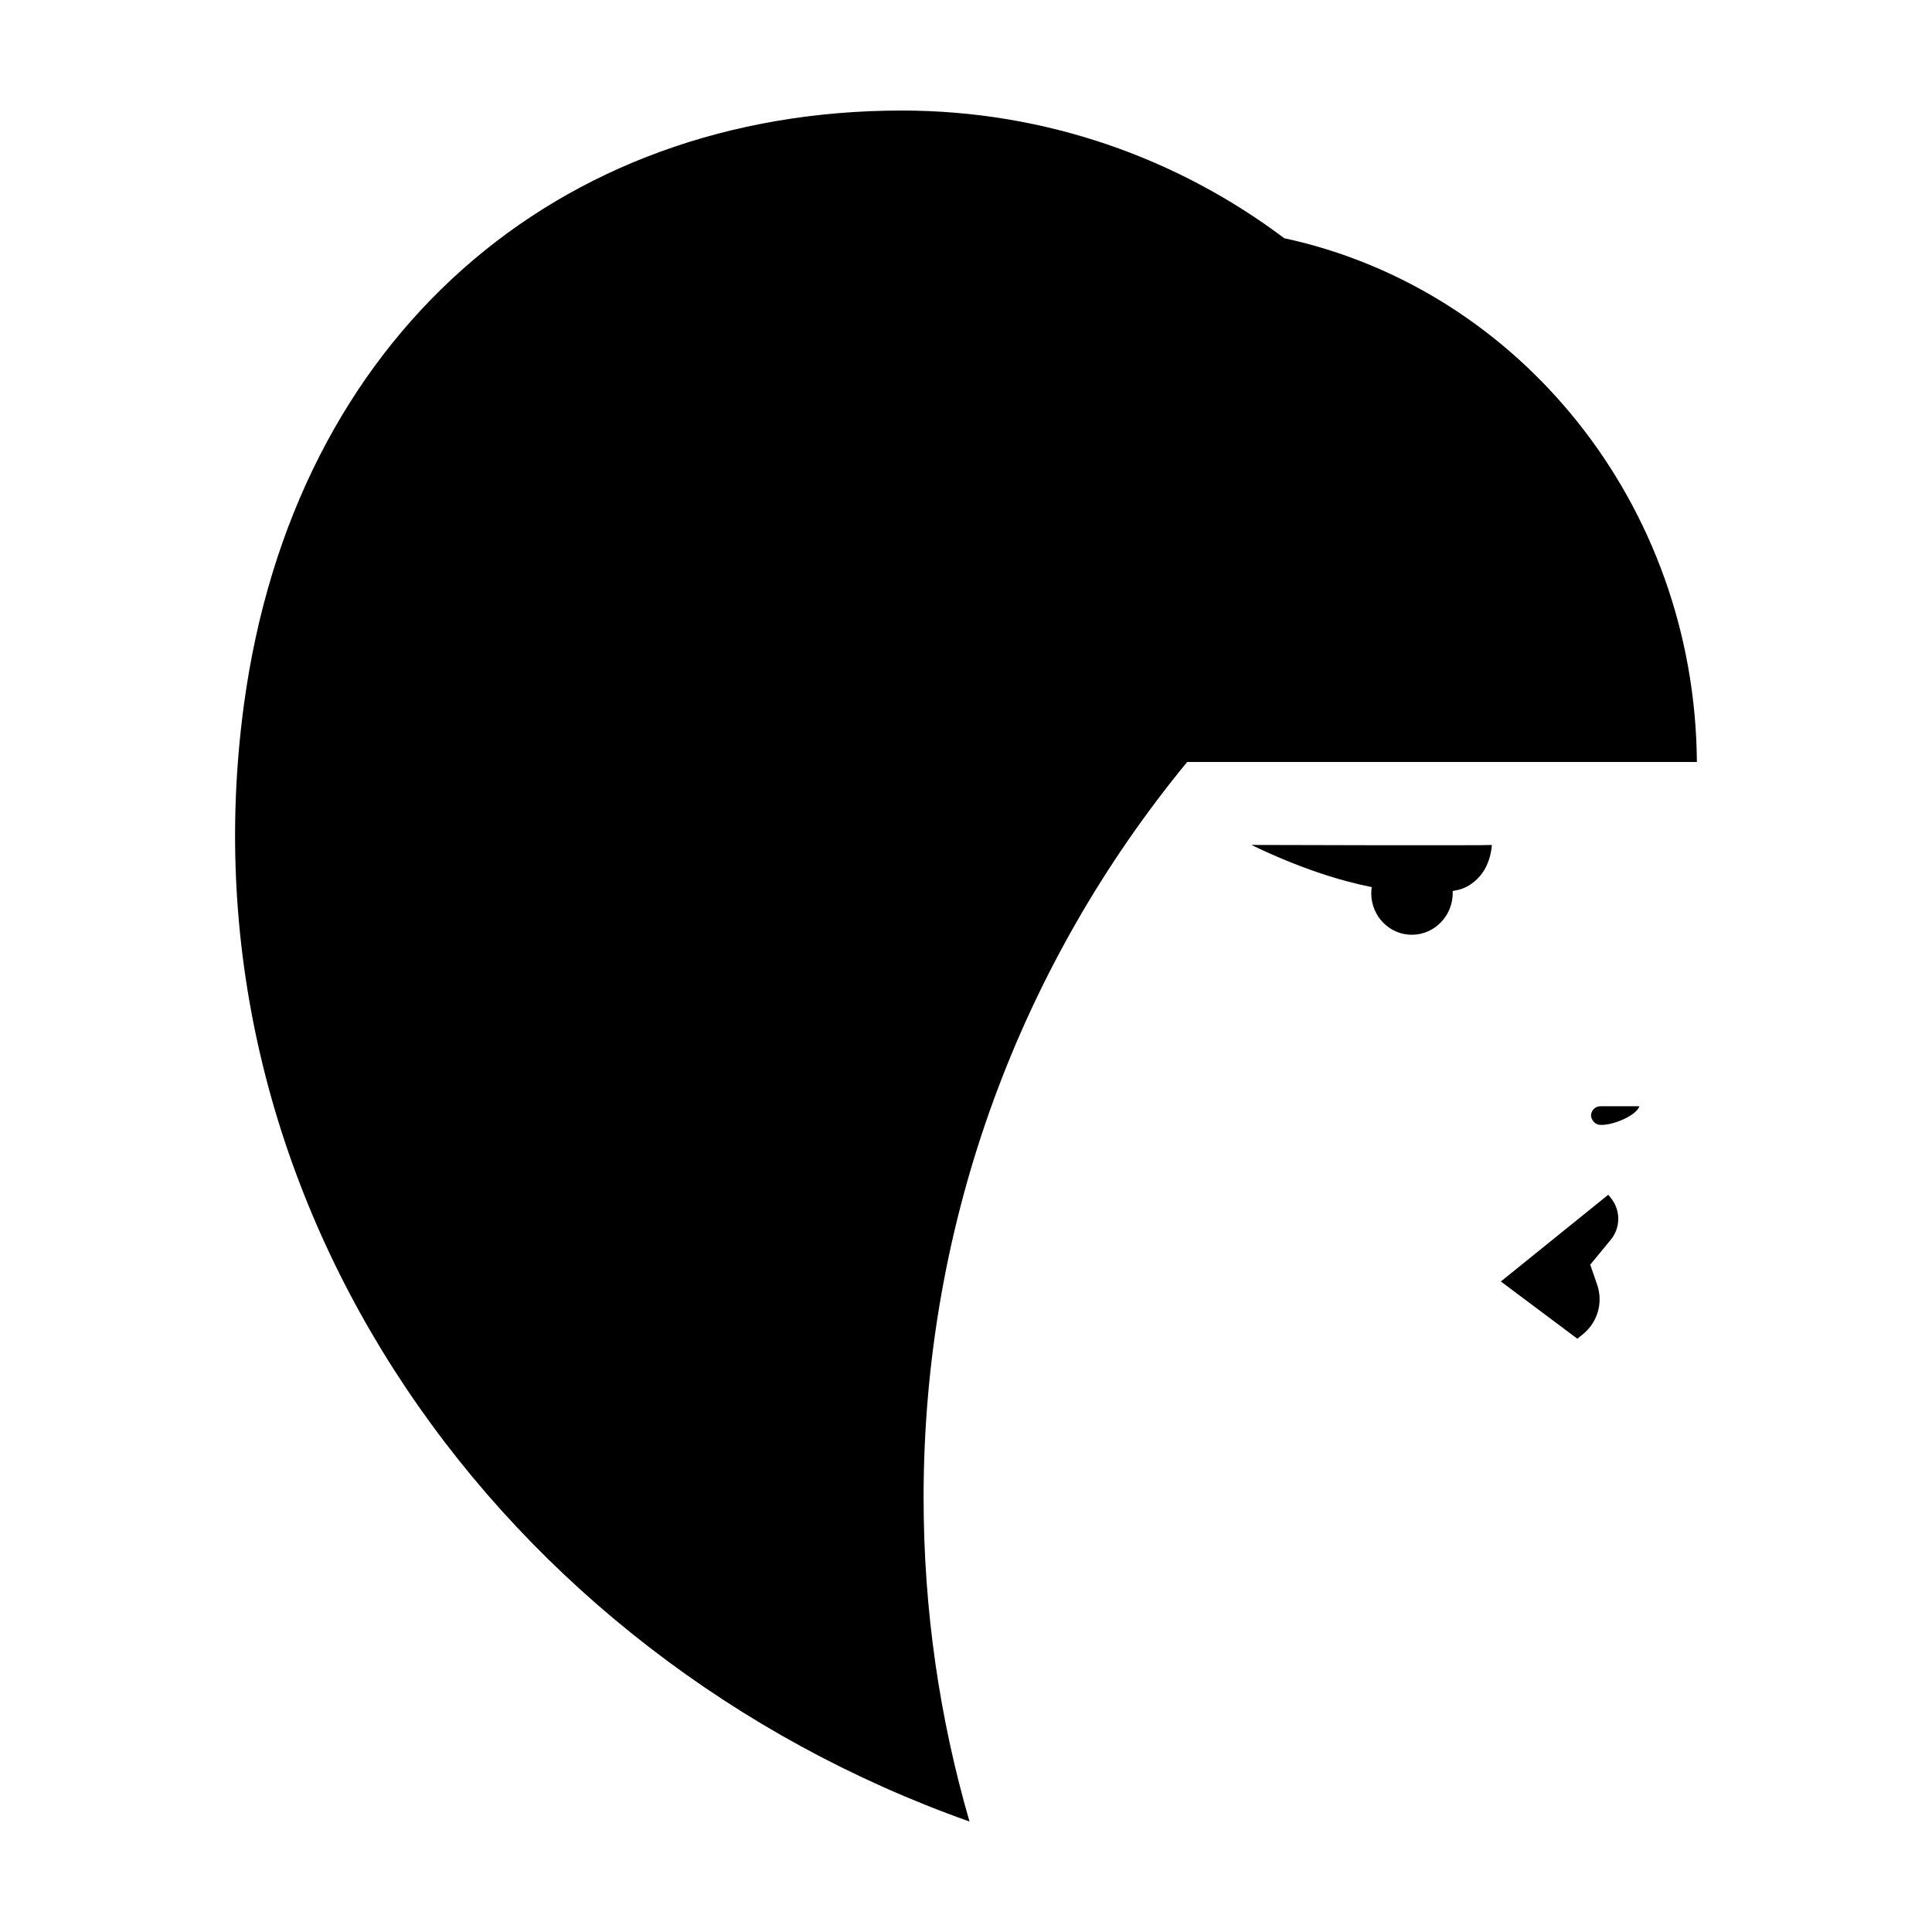 <?xml version="1.0" encoding="UTF-8"?>
<!-- Uploaded to: ICON Repo, www.svgrepo.com, Generator: ICON Repo Mixer Tools -->
<svg fill="#000000" width="800px" height="800px" version="1.1" viewBox="144 144 512 512" xmlns="http://www.w3.org/2000/svg">
 <path d="m539.37 367.93c-0.906 10.051-8.531 11.793-8.531 11.793s-0.629 0.195-1.867 0.406c0.02 0.484 0.02 0.969-0.02 1.465-0.527 6.09-5.777 10.609-11.719 10.09-5.941-0.52-10.328-5.875-9.793-11.965 0.02-0.211 0.055-0.418 0.086-0.625-8.387-1.672-19.02-4.969-31.895-11.176-0.004 0.012 62.258 0.184 63.738 0.012zm26.059 111.23 5.445-6.621c2.629-3.199 2.648-7.805 0.051-11.027l-0.719-0.891-28.465 22.984 20.273 15.168 1.48-1.195c3.898-3.148 5.406-8.41 3.762-13.145zm2.695-41.992c-1.371 0-2.481 1.109-2.481 2.481 0 0.762 0.75 2.457 2.578 2.457 1.215 0.055 2.891-0.266 4.801-0.977 2.938-1.094 5.109-2.731 5.426-3.961h-10.324zm-109.51-91.238h135.08c-0.52-68.477-47.273-125.42-109.36-138.8-28.219-21.23-63.297-33.836-101.32-33.836-91.312 0-161.13 59.793-174.36 157.38-17.914 132.23 68.293 252.16 192.28 296.05-7.918-27.25-12.172-56.055-12.172-85.848-0.004-74.031 26.215-141.92 69.852-194.94z"/>
</svg>